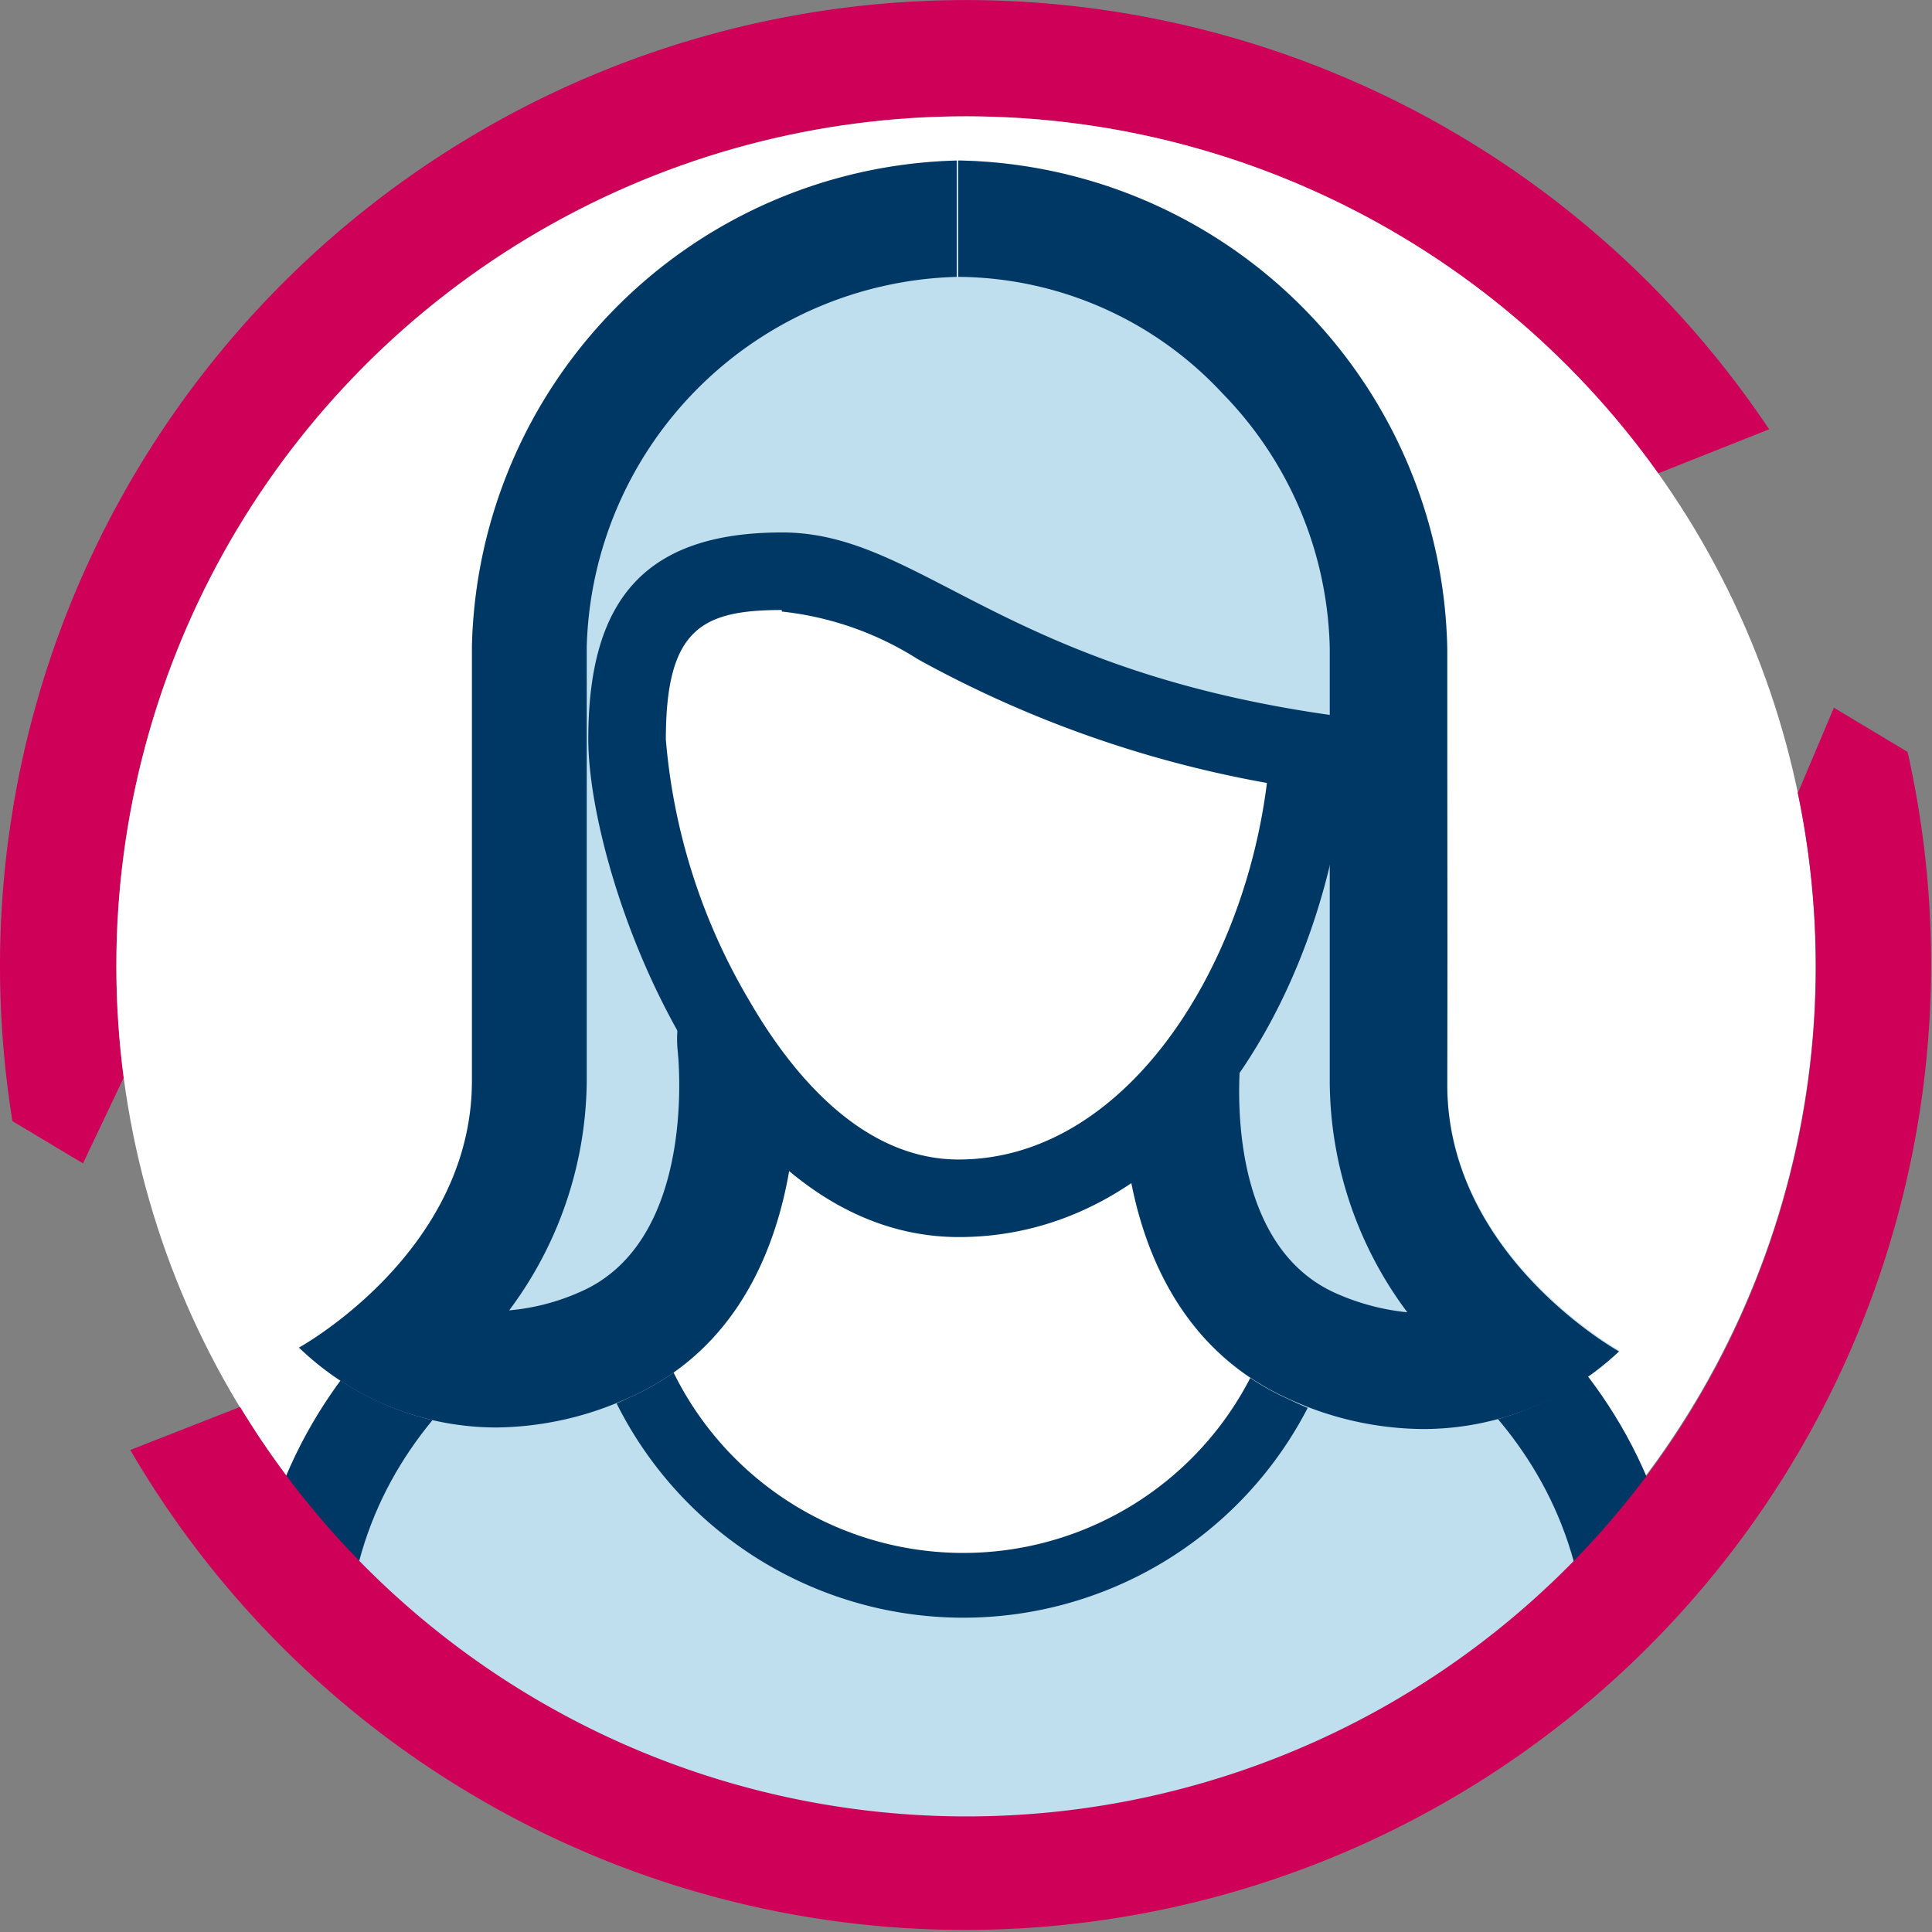 <svg xmlns="http://www.w3.org/2000/svg" viewBox="0 0 49.82 49.82"><rect x="0" y="0" width="49.82" height="49.82" fill="#808080" stroke="none"/><defs><style>.cls-1{fill:#ce0058;}.cls-2{fill:#fff;}.cls-3{fill:#bfdeee;}.cls-4,.cls-5{fill:none;stroke:#003865;stroke-linecap:round;stroke-linejoin:round;}.cls-4{stroke-width:1.67px;}.cls-5{stroke-width:2.5px;}.cls-6{fill:#003865;}</style></defs><g id="Layer_2" data-name="Layer 2"><g id="NEW_iCONS" data-name="NEW iCONS"><path class="cls-1" d="M3.19,27.79A22.84,22.84,0,0,1,3,24.91a21.9,21.9,0,0,1,39.75-12.7l2.87-1.14A24.91,24.91,0,0,0,0,24.91a25.33,25.33,0,0,0,.32,4L2.14,30Z"/><circle class="cls-2" cx="24.91" cy="24.91" r="21.91"/><path class="cls-3" d="M14.18,33.08C9.76,35.05,8.07,42,8.07,42s6.78,6.35,15.63,6.35S41,43,41,43s-.5-7.73-4.63-9.14c0,0-8.32,7.37-12.16,7.36S14.18,33.08,14.18,33.08Z"/><path class="cls-4" d="M34,31.72a9.16,9.16,0,0,1-18.32,0"/><path class="cls-5" d="M42,40.86C40.8,34.32,34.3,32,34.3,32V26.2l-18.72-.33v6.06S9,34.27,7.85,40.86"/><path class="cls-3" d="M29,26.79s-.92,7,4.25,9.3a7.5,7.5,0,0,0,8.5-1.27s-4.44-2.46-4.43-6.89l0-11.22A12.84,12.84,0,0,0,24.79,4.14h-.05A12.83,12.83,0,0,0,12.17,16.66l0,11.21c0,4.44-4.46,6.88-4.46,6.88a7.49,7.49,0,0,0,8.49,1.3c5.17-2.26,4.28-9.27,4.28-9.27Z"/><path class="cls-6" d="M24.71,4.14l0,3h.06a9.38,9.38,0,0,1,6.75,3,9.69,9.69,0,0,1,2.77,6.58V27.92a10,10,0,0,0,2,5.92,6,6,0,0,1-1.84-.49C31.41,32,32,27.22,32,27.18a3,3,0,0,0-3-3.39H20.46a3,3,0,0,0-2.23,1,3,3,0,0,0-.75,2.35c0,.05.53,4.84-2.51,6.17a5.71,5.71,0,0,1-1.84.48,10,10,0,0,0,2-5.91V25.76l0-9.09a9.81,9.81,0,0,1,9.54-9.53v-3m0,0A12.83,12.83,0,0,0,12.17,16.66c0,6.35,0,6.78,0,11.21s-4.46,6.88-4.46,6.88a7.34,7.34,0,0,0,5.09,2.06,8.4,8.4,0,0,0,3.4-.76c5.17-2.26,4.28-9.27,4.28-9.27H29s-.92,7,4.25,9.3a8.39,8.39,0,0,0,3.43.77,7.38,7.38,0,0,0,5.07-2s-4.44-2.46-4.43-6.89,0-4.87,0-11.22A12.84,12.84,0,0,0,24.79,4.14h-.08Z"/><path class="cls-2" d="M24.71,30.94c-3,0-5.05-2.5-6.27-4.6a16.63,16.63,0,0,1-2.28-7.24c0-3.15,1.09-4.33,4-4.33a8.88,8.88,0,0,1,4,1.38,28.35,28.35,0,0,0,9.61,3.25c-.33,5.1-3.45,11.54-9,11.54Z"/><path class="cls-6" d="M20.16,13.77v2A8.15,8.15,0,0,1,23.67,17a29.23,29.23,0,0,0,9,3.19c-.61,4.89-3.7,9.71-7.95,9.71-2.5,0-4.32-2.23-5.4-4.1a15.75,15.75,0,0,1-2.15-6.73c0-2.86.93-3.34,3-3.34v-2m0,0c-3.62,0-5,1.82-5,5.33s3.27,12.83,9.55,12.84h0c6.28,0,10-7.28,10.05-13.4-8.9-1.14-11-4.76-14.59-4.77Z"/><path class="cls-1" d="M46.36,20.45A21.9,21.9,0,0,1,6.19,36.28L3.36,37.39a24.91,24.91,0,0,0,45.83-18l-1.9-1.14Z"/></g></g></svg>